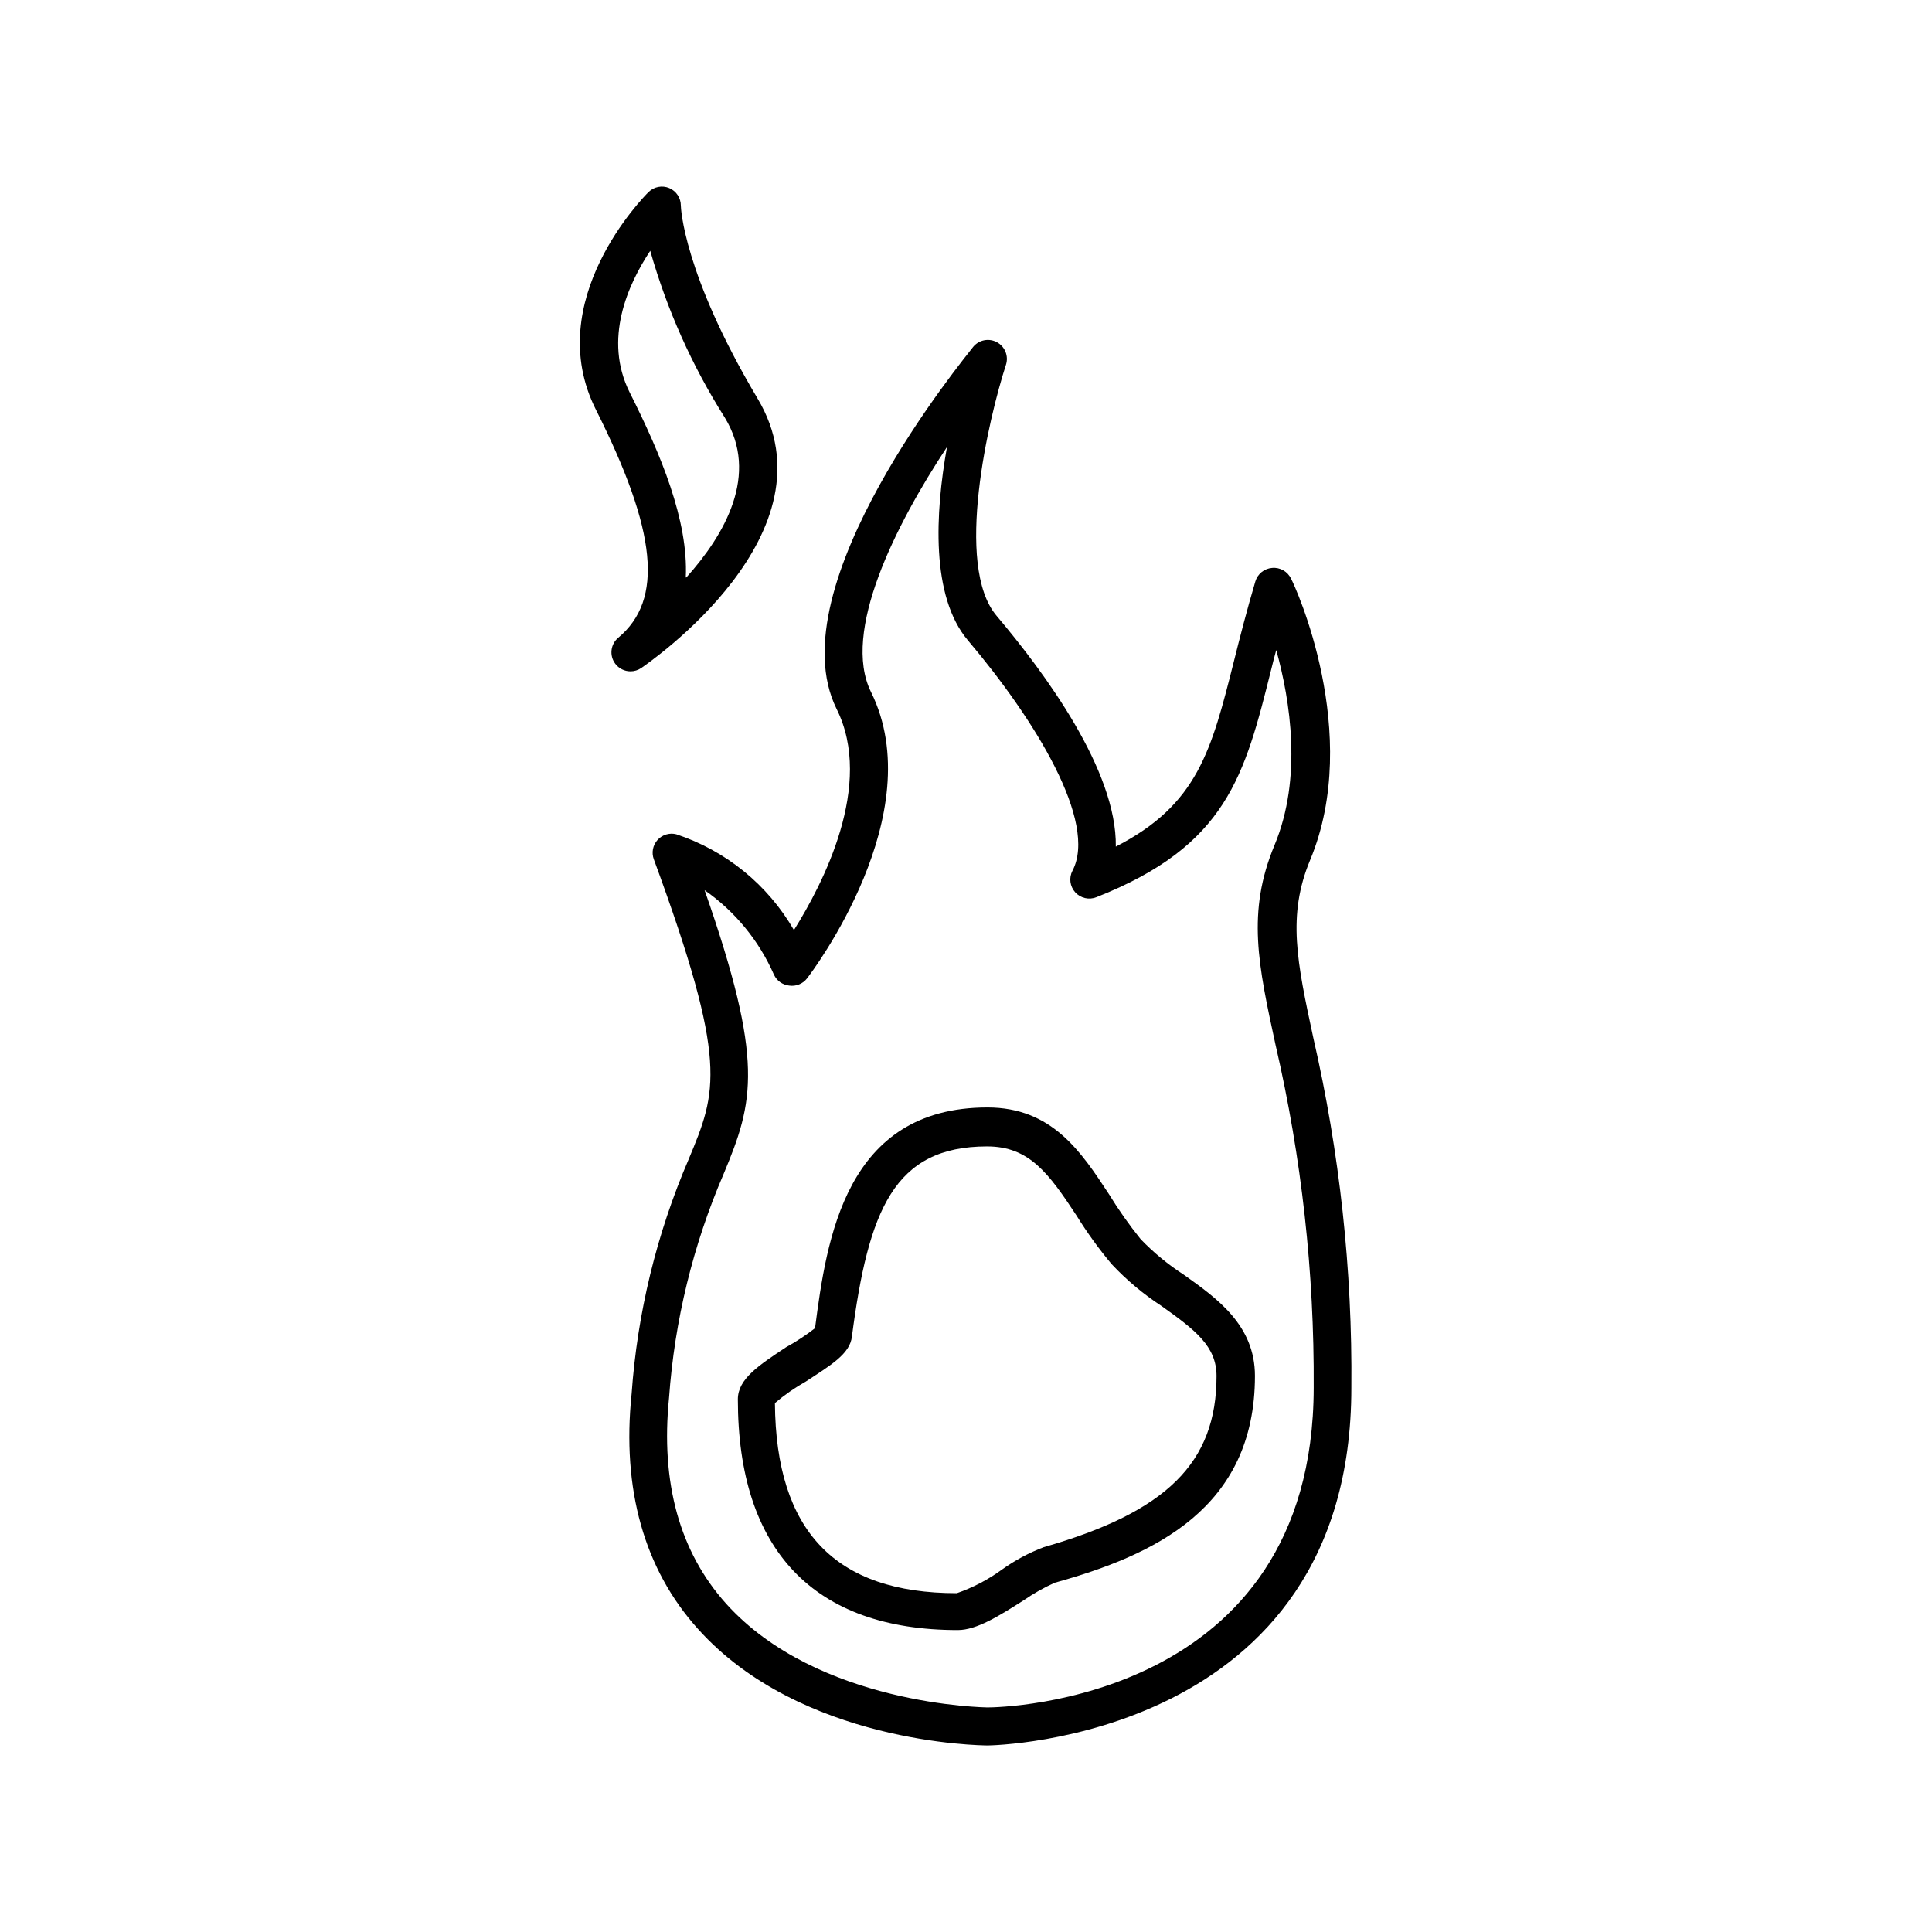 <?xml version="1.0" encoding="UTF-8"?>
<!-- Uploaded to: SVG Repo, www.svgrepo.com, Generator: SVG Repo Mixer Tools -->
<svg fill="#000000" width="800px" height="800px" version="1.1" viewBox="144 144 512 512" xmlns="http://www.w3.org/2000/svg">
 <g>
  <path d="m323.22 365.09c-1.816-0.457-3.734 0.133-4.984 1.527-1.246 1.395-1.617 3.367-0.961 5.121 19.852 54.008 16.727 61.465 9.219 79.5-8.488 19.73-13.598 40.746-15.113 62.172-2.621 25.191 3.324 46.453 17.582 62.27 27.207 30.332 74.766 30.883 76.832 30.883 0.957 0 96.328-1.512 96.328-94.766 0.293-31.203-3.09-62.336-10.078-92.75-4.332-20.152-6.953-32.445-0.855-47.105 14.008-33.605-4.082-72.902-5.039-74.562v-0.004c-0.902-1.922-2.918-3.074-5.035-2.871-2.078 0.164-3.836 1.586-4.434 3.578-2.266 7.656-4.082 14.762-5.644 21.008-5.996 23.832-9.621 38.137-31.336 49.273 0.301-20.152-18.742-45.949-31.59-61.164-11.336-13.352-2.066-52.547 2.469-66.504v0.004c0.762-2.309-0.234-4.832-2.367-5.996-2.117-1.156-4.758-0.652-6.297 1.207-1.914 2.57-52.297 63.332-36.227 95.926 10.078 20.152-3.68 46.5-11.285 58.645-6.926-12.004-18.027-21.043-31.184-25.391zm34.66 38.188c1.363-1.762 32.949-43.578 16.93-75.926-7.809-15.871 6.449-44.133 20.152-64.891-3.125 17.48-4.332 39.551 5.543 51.238 17.836 21.059 34.461 48.164 27.711 61.062h-0.004c-0.973 1.871-0.68 4.148 0.734 5.711 1.418 1.562 3.656 2.078 5.613 1.293 34.613-13.652 39.297-32.195 46.352-60.457 0.402-1.664 0.855-3.426 1.309-5.039 3.727 13.453 6.953 33.906-0.453 51.691-7.406 17.785-4.332 31.738 0.301 53.102h0.004c6.875 29.734 10.254 60.168 10.074 90.684-0.102 83.18-82.875 84.742-86.352 84.742-0.453 0-45.09-0.504-69.375-27.508-12.293-13.703-17.383-32.043-15.113-54.562 1.461-20.438 6.352-40.48 14.457-59.297 8.012-19.195 10.883-29.727-5.039-75.219h0.004c8.07 5.641 14.43 13.398 18.387 22.418 0.75 1.598 2.277 2.684 4.031 2.871 1.809 0.27 3.621-0.465 4.734-1.914z"/>
  <path d="m339.54 514.82c0 40.004 20.152 61.164 58.289 61.164 5.039 0 11.035-3.828 17.332-7.809 2.637-1.832 5.434-3.418 8.363-4.738 26.148-7.254 53.051-19.598 53.051-54.812 0-13.453-10.078-20.555-18.844-26.801v-0.004c-4.164-2.688-8-5.848-11.438-9.422-3.059-3.793-5.867-7.781-8.41-11.938-7.406-11.285-15.113-22.973-32.195-22.973-37.684 0-42.621 34.914-45.695 58.492v-0.004c-2.414 1.887-4.973 3.57-7.656 5.039-7.207 4.785-12.797 8.414-12.797 13.805zm30.227-16.625c4.383-33.453 11.133-50.383 35.82-50.383 11.133 0 16.273 7.004 23.781 18.438v0.004c2.769 4.461 5.848 8.719 9.219 12.746 3.941 4.207 8.375 7.93 13.199 11.082 9.07 6.449 14.609 10.73 14.609 18.59 0 22.973-13.25 36.023-45.797 45.344h0.004c-3.938 1.496-7.664 3.496-11.086 5.945-3.648 2.66-7.672 4.766-11.938 6.25-32.195 0-47.961-16.426-48.215-50.383 2.531-2.152 5.266-4.059 8.16-5.691 6.602-4.336 11.738-7.309 12.242-11.941z"/>
  <path d="m324.43 198.48c0-2.023-1.211-3.848-3.07-4.637-1.879-0.789-4.043-0.371-5.492 1.059-1.211 1.16-28.465 28.816-13.957 57.637 16.223 32.293 17.984 50.383 5.945 60.457-2.066 1.715-2.422 4.754-0.805 6.902 0.949 1.266 2.445 2.012 4.027 2.012 1.008 0.004 1.988-0.293 2.824-0.855 2.117-1.461 52.195-35.871 30.832-71.492-19.699-33.148-20.305-50.68-20.305-51.082zm1.309 98.547c0.707-15.113-6.602-32.598-14.863-49.02-7.055-14.105-0.453-28.668 5.441-37.535l0.004-0.004c4.426 15.602 11.078 30.48 19.75 44.184 9.219 15.117 0 31.035-10.18 42.371z"/>
 </g>
</svg>